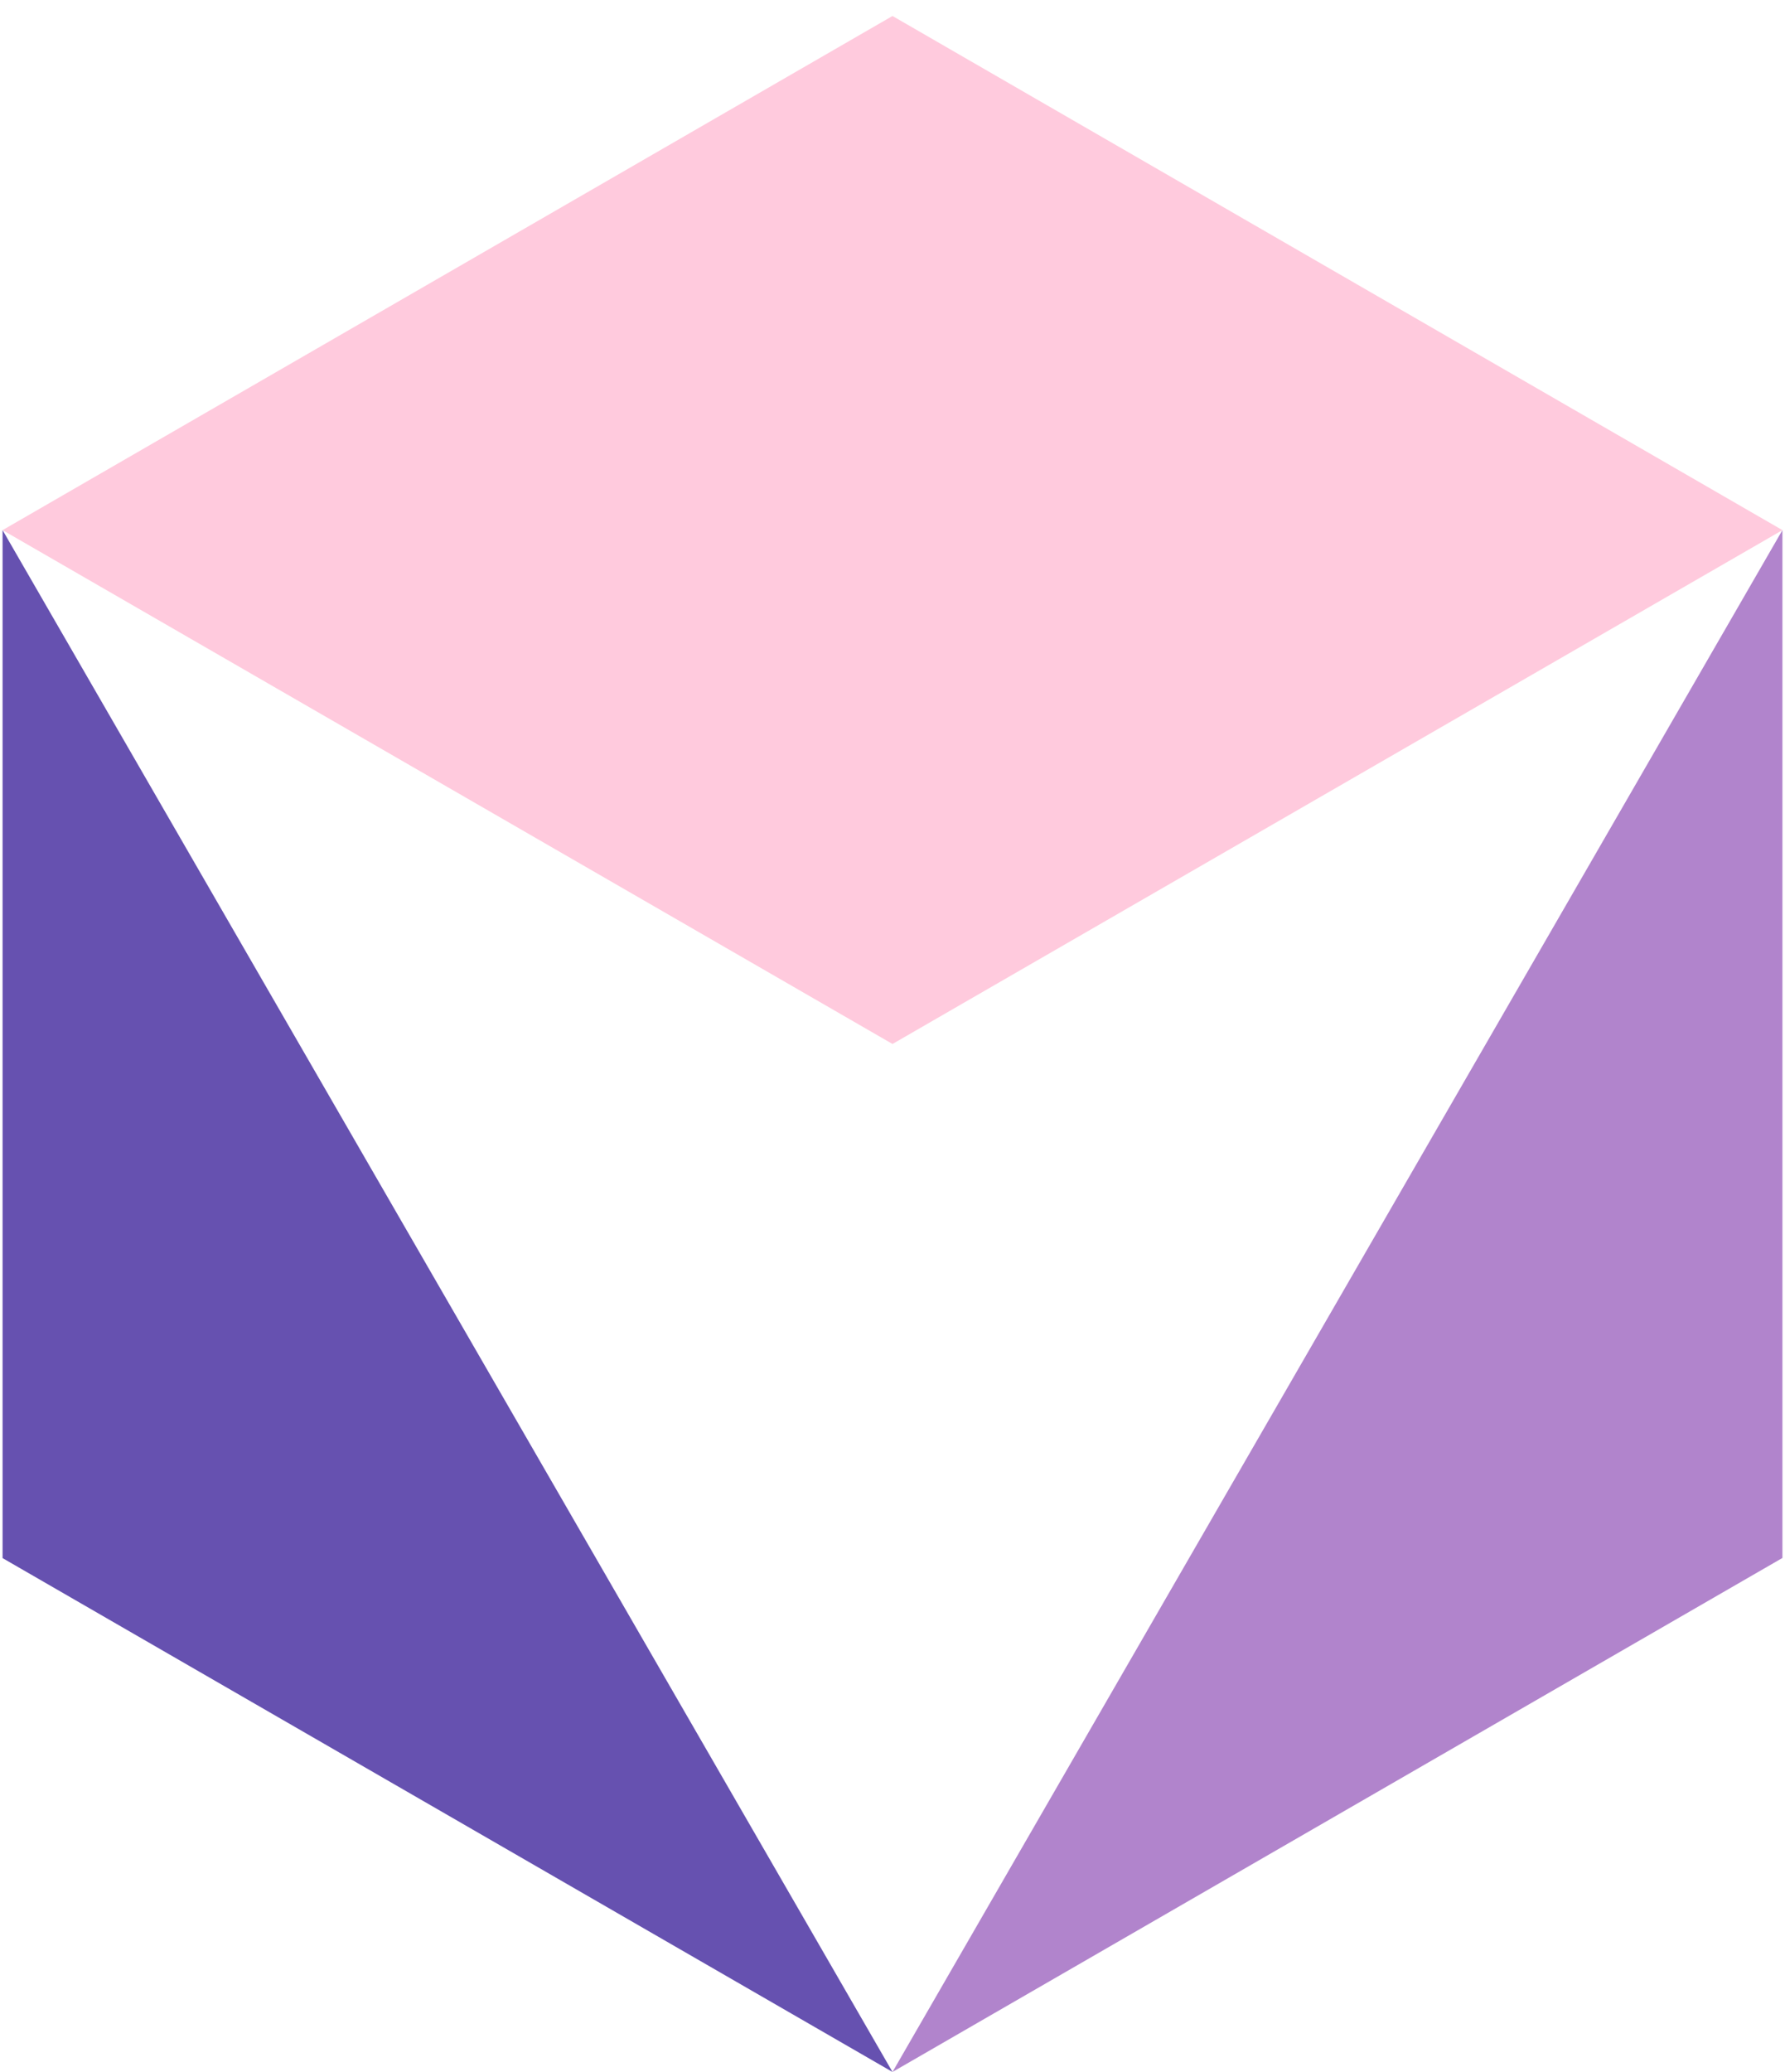<svg width="106" height="123" viewBox="0 0 106 123" fill="none" xmlns="http://www.w3.org/2000/svg">
<path d="M105.847 31.471L53 61.975L0.153 31.471L53 0.949L105.847 31.471Z" fill="#FFCADD"/>
<path d="M105.847 31.471V92.487L53 123L105.847 31.471Z" fill="#B184CC"/>
<path d="M53 123L0.153 92.496V31.471L53 123Z" fill="#6651B0"/>
</svg>
